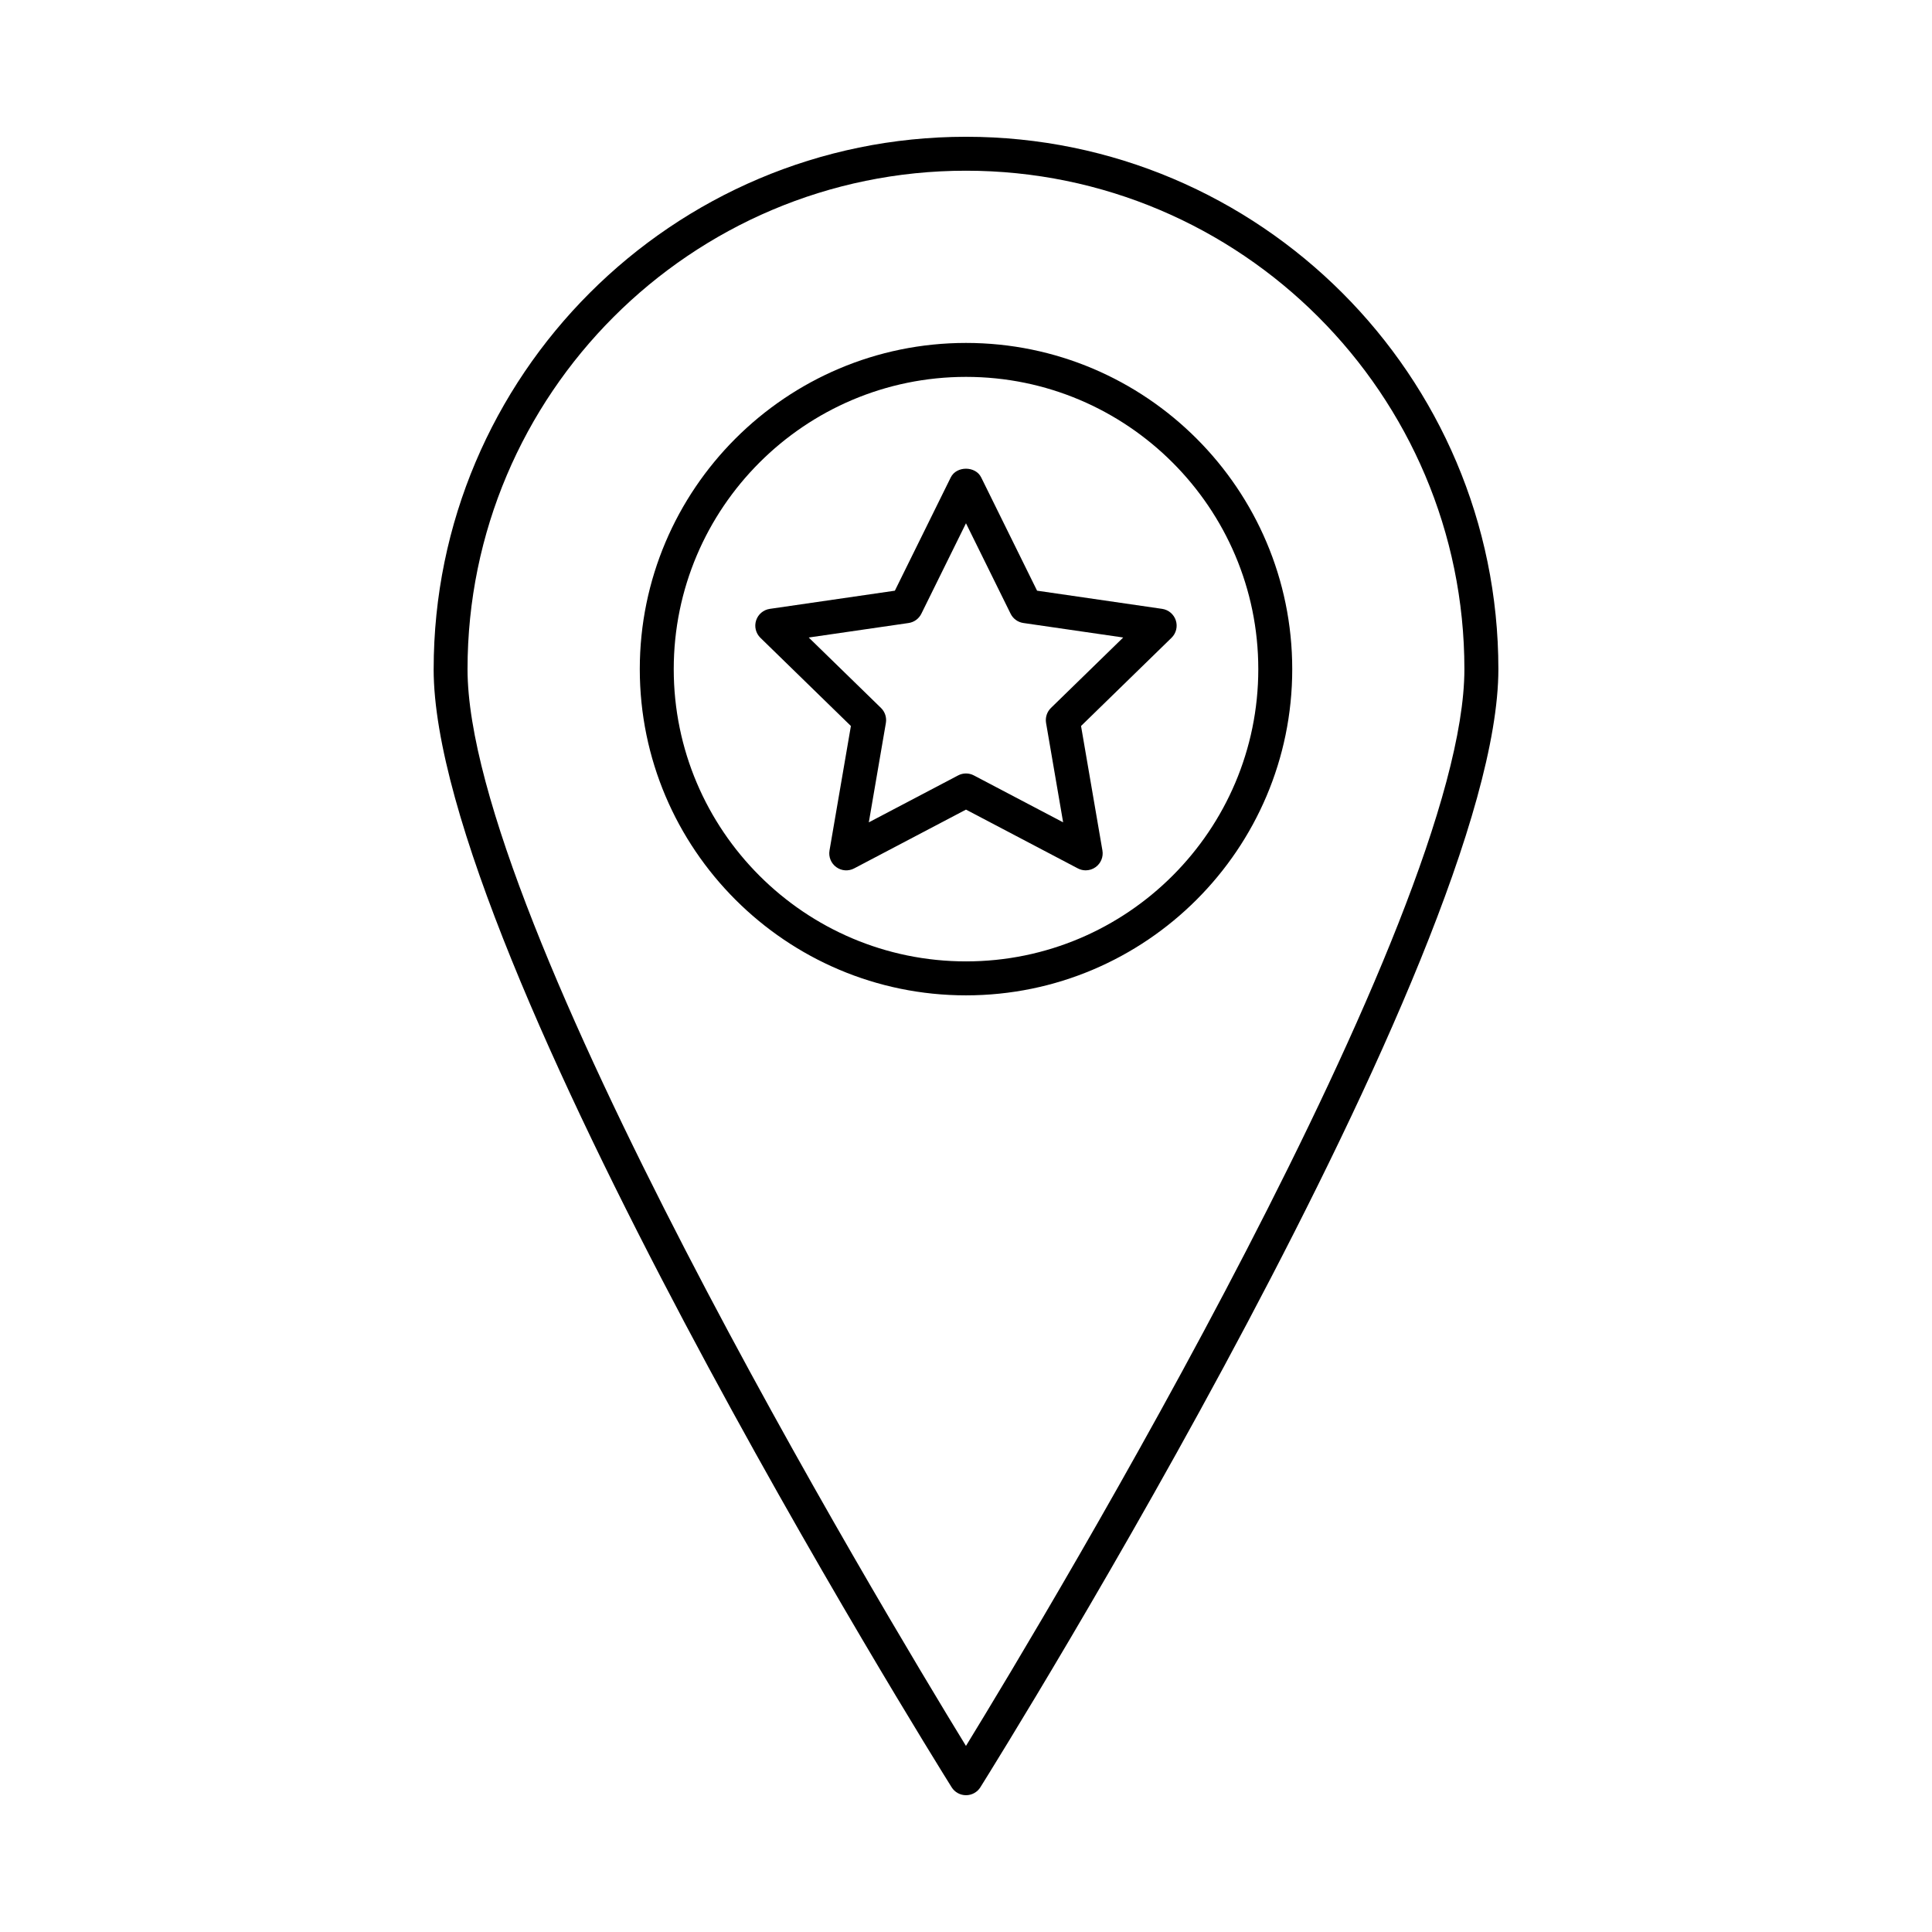 <?xml version="1.0" encoding="UTF-8"?>
<!-- Uploaded to: SVG Repo, www.svgrepo.com, Generator: SVG Repo Mixer Tools -->
<svg fill="#000000" width="800px" height="800px" version="1.1" viewBox="144 144 512 512" xmlns="http://www.w3.org/2000/svg">
 <g>
  <path d="m258.92 321.33c0 75.852 131.66 287.35 137.27 296.31 0.816 1.312 2.258 2.109 3.812 2.109s2.996-0.801 3.812-2.113c5.606-8.965 137.27-220.46 137.27-296.31 0-77.793-63.293-141.08-141.08-141.08-77.789 0.004-141.08 63.293-141.08 141.09zm273.16 0c0 66.273-110.02 249.32-132.09 285.36-22.062-36.039-132.09-219.08-132.09-285.36 0-72.832 59.25-132.09 132.09-132.09 72.836 0 132.09 59.25 132.09 132.09z"/>
  <path d="m313.55 321.33c0 47.668 38.781 86.449 86.453 86.449s86.453-38.781 86.453-86.449c-0.004-47.668-38.781-86.449-86.453-86.449s-86.453 38.781-86.453 86.449zm163.91 0c0 42.707-34.746 77.449-77.457 77.449-42.707 0-77.457-34.742-77.457-77.449 0.004-42.711 34.754-77.453 77.461-77.453s77.453 34.742 77.453 77.453z"/>
  <path d="m395.96 270.52-14.812 30.02-33.141 4.816c-1.688 0.246-3.102 1.434-3.629 3.062-0.527 1.625-0.086 3.414 1.141 4.609l23.977 23.371-5.668 32.996c-0.289 1.688 0.402 3.391 1.793 4.398 1.387 1.016 3.223 1.137 4.734 0.344l29.641-15.582 29.633 15.574c0.66 0.348 1.371 0.52 2.09 0.52 0.93 0 1.863-0.289 2.644-0.859 1.387-1.008 2.082-2.711 1.793-4.398l-5.668-32.996 23.977-23.371c1.23-1.195 1.668-2.984 1.141-4.609-0.527-1.629-1.941-2.816-3.629-3.062l-33.141-4.816-14.812-30.02c-1.508-3.074-6.551-3.074-8.062 0.004zm15.859 36.121c0.648 1.328 1.926 2.25 3.383 2.461l26.461 3.844-19.145 18.66c-1.062 1.031-1.547 2.523-1.301 3.981l4.523 26.34-23.66-12.434c-0.648-0.348-1.367-0.516-2.086-0.516s-1.441 0.172-2.09 0.52l-23.66 12.434 4.523-26.34c0.246-1.457-0.238-2.949-1.301-3.981l-19.145-18.66 26.461-3.844c1.457-0.211 2.731-1.133 3.383-2.461l11.828-23.973z"/>
 </g>
</svg>
